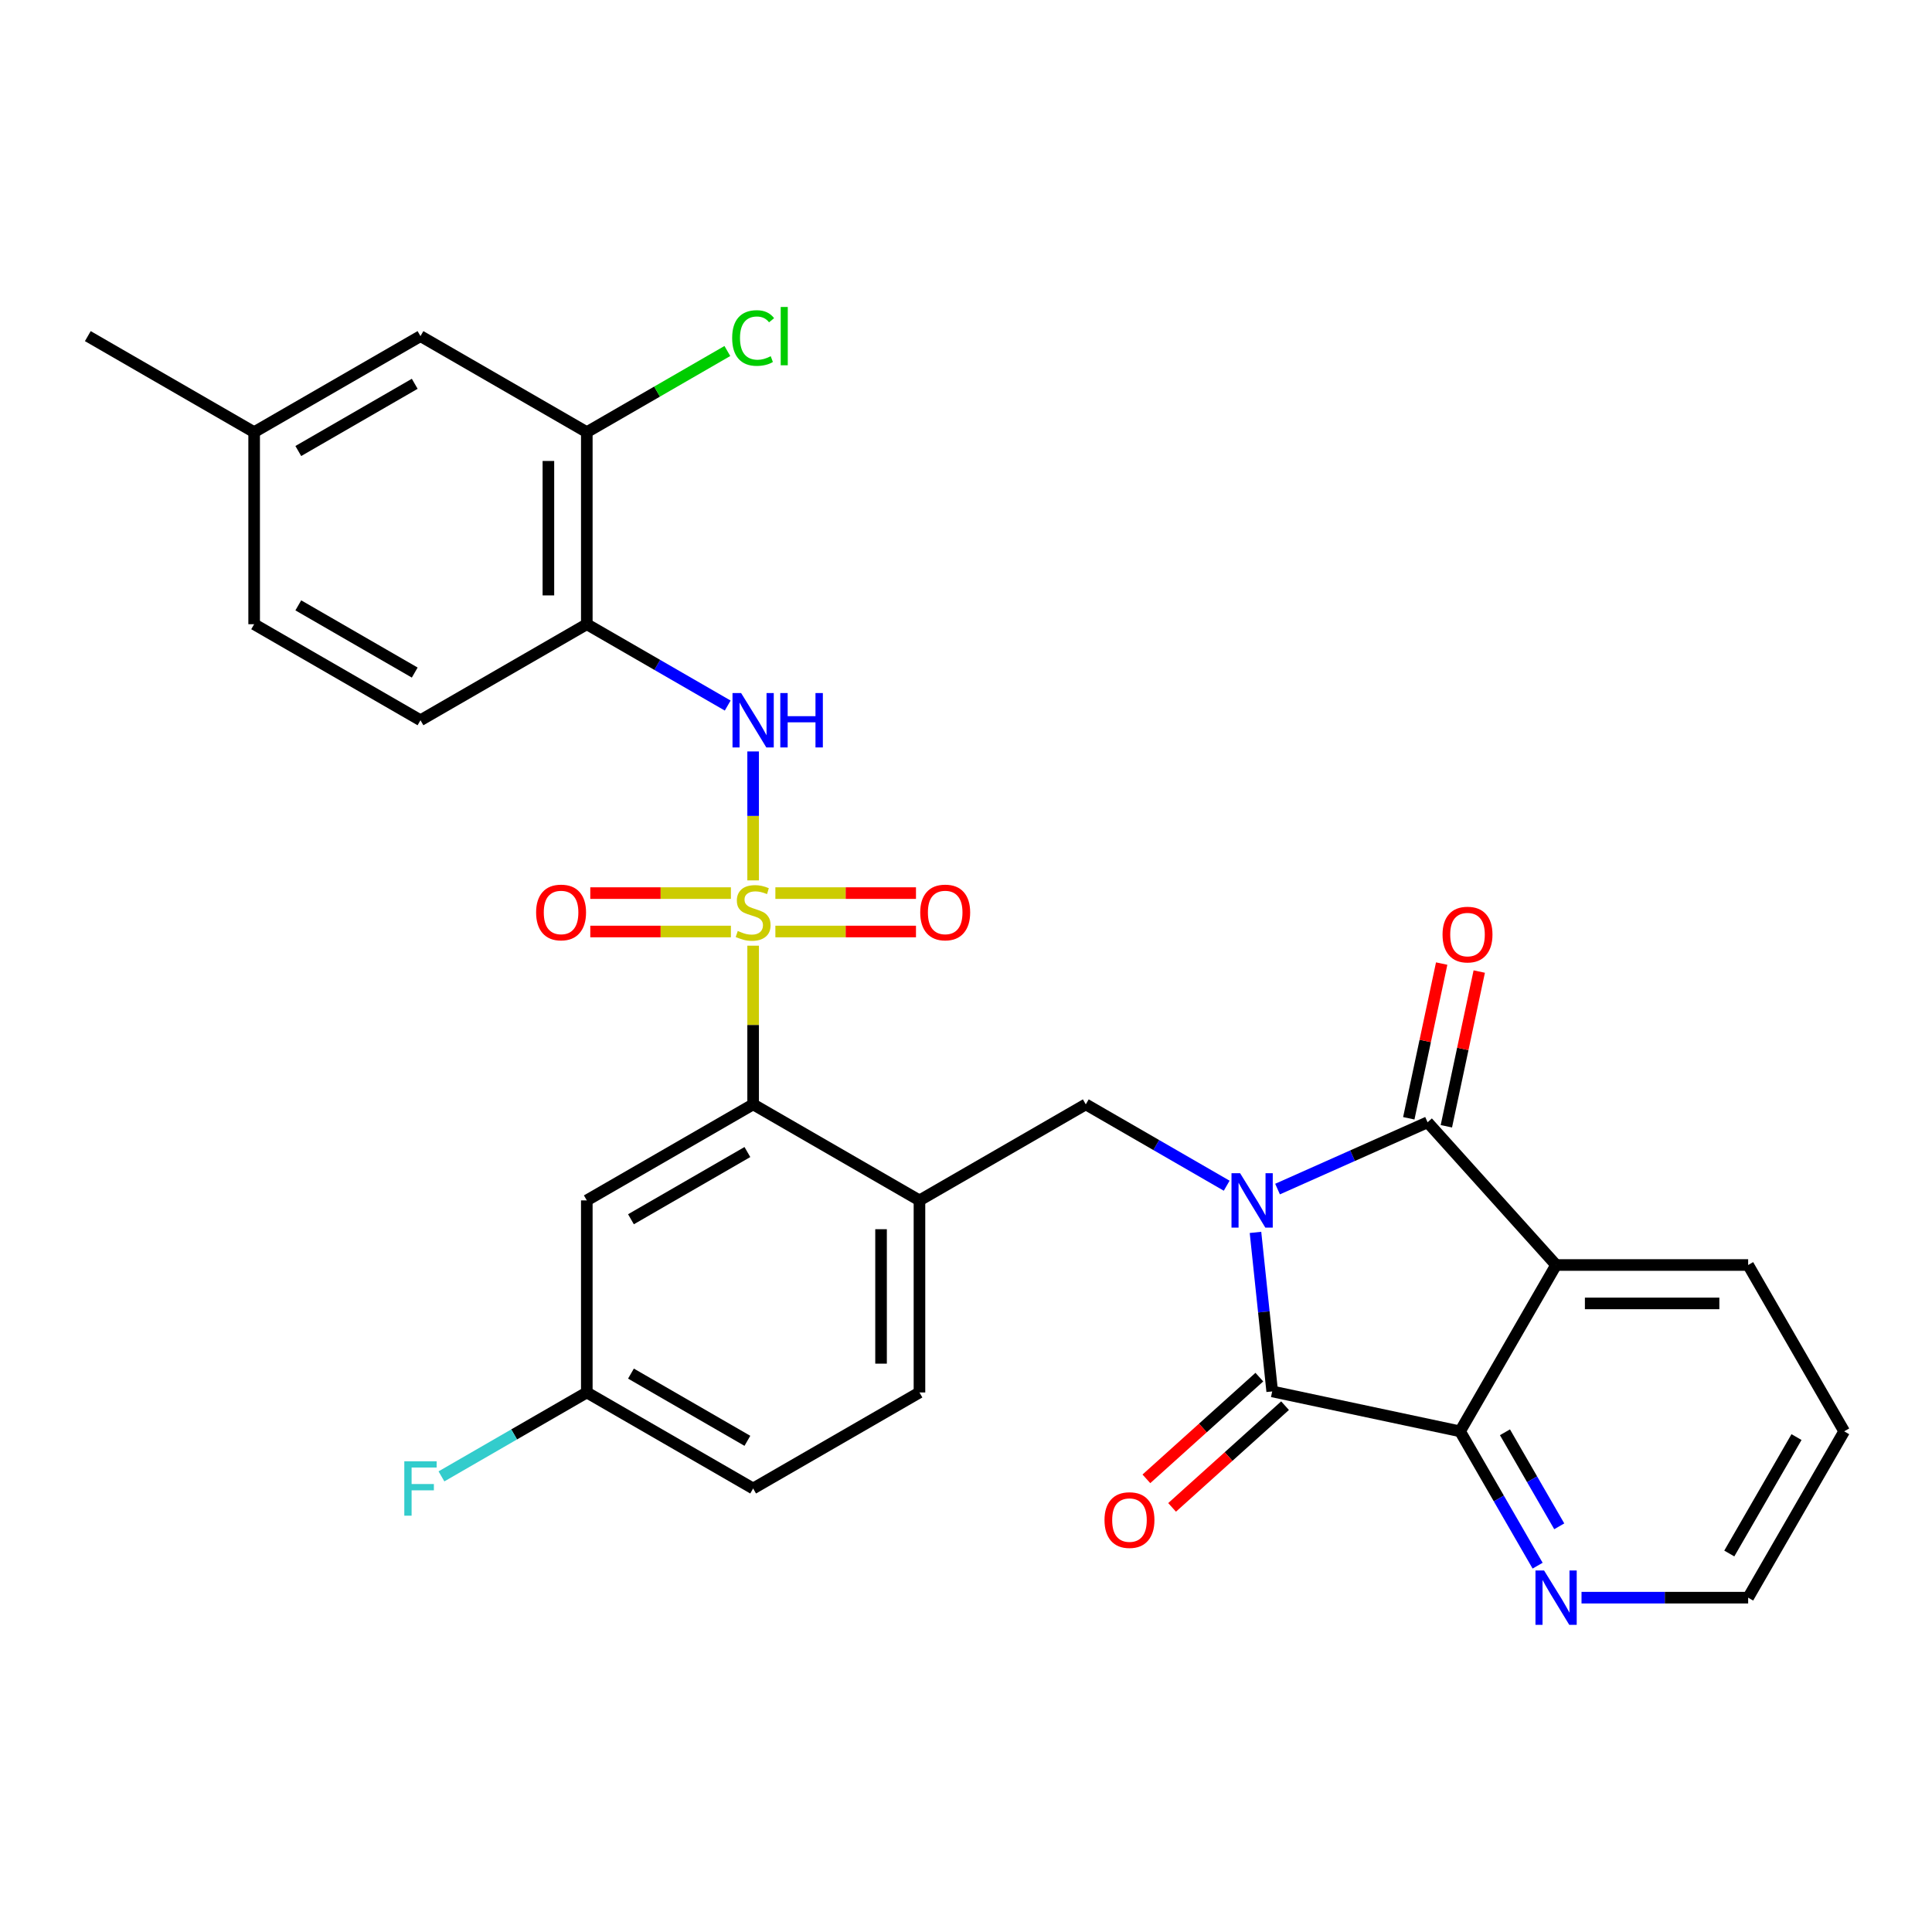 <?xml version='1.0' encoding='iso-8859-1'?>
<svg version='1.1' baseProfile='full'
              xmlns='http://www.w3.org/2000/svg'
                      xmlns:rdkit='http://www.rdkit.org/xml'
                      xmlns:xlink='http://www.w3.org/1999/xlink'
                  xml:space='preserve'
width='1000px' height='1000px' viewBox='0 0 1000 1000'>
<!-- END OF HEADER -->
<rect style='opacity:1.0;fill:#FFFFFF;stroke:none' width='1000' height='1000' x='0' y='0'> </rect>
<path class='bond-1' d='M 661.258,615.463 L 700.085,598.177' style='fill:none;fill-rule:evenodd;stroke:#0000FF;stroke-width:6px;stroke-linecap:butt;stroke-linejoin:miter;stroke-opacity:1' />
<path class='bond-1' d='M 700.085,598.177 L 738.912,580.89' style='fill:none;fill-rule:evenodd;stroke:#000000;stroke-width:6px;stroke-linecap:butt;stroke-linejoin:miter;stroke-opacity:1' />
<path class='bond-2' d='M 649.837,637.885 L 654.162,679.037' style='fill:none;fill-rule:evenodd;stroke:#0000FF;stroke-width:6px;stroke-linecap:butt;stroke-linejoin:miter;stroke-opacity:1' />
<path class='bond-2' d='M 654.162,679.037 L 658.487,720.189' style='fill:none;fill-rule:evenodd;stroke:#000000;stroke-width:6px;stroke-linecap:butt;stroke-linejoin:miter;stroke-opacity:1' />
<path class='bond-7' d='M 634.934,613.724 L 598.47,592.671' style='fill:none;fill-rule:evenodd;stroke:#0000FF;stroke-width:6px;stroke-linecap:butt;stroke-linejoin:miter;stroke-opacity:1' />
<path class='bond-7' d='M 598.47,592.671 L 562.005,571.618' style='fill:none;fill-rule:evenodd;stroke:#000000;stroke-width:6px;stroke-linecap:butt;stroke-linejoin:miter;stroke-opacity:1' />
<path class='bond-0' d='M 389.821,489.486 L 389.821,530.552' style='fill:none;fill-rule:evenodd;stroke:#CCCC00;stroke-width:6px;stroke-linecap:butt;stroke-linejoin:miter;stroke-opacity:1' />
<path class='bond-0' d='M 389.821,530.552 L 389.821,571.618' style='fill:none;fill-rule:evenodd;stroke:#000000;stroke-width:6px;stroke-linecap:butt;stroke-linejoin:miter;stroke-opacity:1' />
<path class='bond-6' d='M 389.821,455.686 L 389.821,422.317' style='fill:none;fill-rule:evenodd;stroke:#CCCC00;stroke-width:6px;stroke-linecap:butt;stroke-linejoin:miter;stroke-opacity:1' />
<path class='bond-6' d='M 389.821,422.317 L 389.821,388.947' style='fill:none;fill-rule:evenodd;stroke:#0000FF;stroke-width:6px;stroke-linecap:butt;stroke-linejoin:miter;stroke-opacity:1' />
<path class='bond-10' d='M 378.31,462.267 L 341.921,462.267' style='fill:none;fill-rule:evenodd;stroke:#CCCC00;stroke-width:6px;stroke-linecap:butt;stroke-linejoin:miter;stroke-opacity:1' />
<path class='bond-10' d='M 341.921,462.267 L 305.532,462.267' style='fill:none;fill-rule:evenodd;stroke:#FF0000;stroke-width:6px;stroke-linecap:butt;stroke-linejoin:miter;stroke-opacity:1' />
<path class='bond-10' d='M 378.31,482.149 L 341.921,482.149' style='fill:none;fill-rule:evenodd;stroke:#CCCC00;stroke-width:6px;stroke-linecap:butt;stroke-linejoin:miter;stroke-opacity:1' />
<path class='bond-10' d='M 341.921,482.149 L 305.532,482.149' style='fill:none;fill-rule:evenodd;stroke:#FF0000;stroke-width:6px;stroke-linecap:butt;stroke-linejoin:miter;stroke-opacity:1' />
<path class='bond-11' d='M 401.333,482.149 L 437.722,482.149' style='fill:none;fill-rule:evenodd;stroke:#CCCC00;stroke-width:6px;stroke-linecap:butt;stroke-linejoin:miter;stroke-opacity:1' />
<path class='bond-11' d='M 437.722,482.149 L 474.111,482.149' style='fill:none;fill-rule:evenodd;stroke:#FF0000;stroke-width:6px;stroke-linecap:butt;stroke-linejoin:miter;stroke-opacity:1' />
<path class='bond-11' d='M 401.333,462.267 L 437.722,462.267' style='fill:none;fill-rule:evenodd;stroke:#CCCC00;stroke-width:6px;stroke-linecap:butt;stroke-linejoin:miter;stroke-opacity:1' />
<path class='bond-11' d='M 437.722,462.267 L 474.111,462.267' style='fill:none;fill-rule:evenodd;stroke:#FF0000;stroke-width:6px;stroke-linecap:butt;stroke-linejoin:miter;stroke-opacity:1' />
<path class='bond-3' d='M 738.912,580.89 L 805.43,654.766' style='fill:none;fill-rule:evenodd;stroke:#000000;stroke-width:6px;stroke-linecap:butt;stroke-linejoin:miter;stroke-opacity:1' />
<path class='bond-15' d='M 748.636,582.957 L 757.146,542.917' style='fill:none;fill-rule:evenodd;stroke:#000000;stroke-width:6px;stroke-linecap:butt;stroke-linejoin:miter;stroke-opacity:1' />
<path class='bond-15' d='M 757.146,542.917 L 765.657,502.877' style='fill:none;fill-rule:evenodd;stroke:#FF0000;stroke-width:6px;stroke-linecap:butt;stroke-linejoin:miter;stroke-opacity:1' />
<path class='bond-15' d='M 729.188,578.823 L 737.699,538.783' style='fill:none;fill-rule:evenodd;stroke:#000000;stroke-width:6px;stroke-linecap:butt;stroke-linejoin:miter;stroke-opacity:1' />
<path class='bond-15' d='M 737.699,538.783 L 746.21,498.743' style='fill:none;fill-rule:evenodd;stroke:#FF0000;stroke-width:6px;stroke-linecap:butt;stroke-linejoin:miter;stroke-opacity:1' />
<path class='bond-4' d='M 658.487,720.189 L 755.725,740.858' style='fill:none;fill-rule:evenodd;stroke:#000000;stroke-width:6px;stroke-linecap:butt;stroke-linejoin:miter;stroke-opacity:1' />
<path class='bond-16' d='M 651.836,712.801 L 622.602,739.124' style='fill:none;fill-rule:evenodd;stroke:#000000;stroke-width:6px;stroke-linecap:butt;stroke-linejoin:miter;stroke-opacity:1' />
<path class='bond-16' d='M 622.602,739.124 L 593.368,765.446' style='fill:none;fill-rule:evenodd;stroke:#FF0000;stroke-width:6px;stroke-linecap:butt;stroke-linejoin:miter;stroke-opacity:1' />
<path class='bond-16' d='M 665.139,727.577 L 635.906,753.899' style='fill:none;fill-rule:evenodd;stroke:#000000;stroke-width:6px;stroke-linecap:butt;stroke-linejoin:miter;stroke-opacity:1' />
<path class='bond-16' d='M 635.906,753.899 L 606.672,780.221' style='fill:none;fill-rule:evenodd;stroke:#FF0000;stroke-width:6px;stroke-linecap:butt;stroke-linejoin:miter;stroke-opacity:1' />
<path class='bond-22' d='M 805.43,654.766 L 904.84,654.766' style='fill:none;fill-rule:evenodd;stroke:#000000;stroke-width:6px;stroke-linecap:butt;stroke-linejoin:miter;stroke-opacity:1' />
<path class='bond-22' d='M 820.342,674.648 L 889.929,674.648' style='fill:none;fill-rule:evenodd;stroke:#000000;stroke-width:6px;stroke-linecap:butt;stroke-linejoin:miter;stroke-opacity:1' />
<path class='bond-30' d='M 805.43,654.766 L 755.725,740.858' style='fill:none;fill-rule:evenodd;stroke:#000000;stroke-width:6px;stroke-linecap:butt;stroke-linejoin:miter;stroke-opacity:1' />
<path class='bond-14' d='M 755.725,740.858 L 775.797,775.623' style='fill:none;fill-rule:evenodd;stroke:#000000;stroke-width:6px;stroke-linecap:butt;stroke-linejoin:miter;stroke-opacity:1' />
<path class='bond-14' d='M 775.797,775.623 L 795.868,810.388' style='fill:none;fill-rule:evenodd;stroke:#0000FF;stroke-width:6px;stroke-linecap:butt;stroke-linejoin:miter;stroke-opacity:1' />
<path class='bond-14' d='M 778.965,741.346 L 793.015,765.682' style='fill:none;fill-rule:evenodd;stroke:#000000;stroke-width:6px;stroke-linecap:butt;stroke-linejoin:miter;stroke-opacity:1' />
<path class='bond-14' d='M 793.015,765.682 L 807.065,790.017' style='fill:none;fill-rule:evenodd;stroke:#0000FF;stroke-width:6px;stroke-linecap:butt;stroke-linejoin:miter;stroke-opacity:1' />
<path class='bond-5' d='M 389.821,571.618 L 475.913,621.324' style='fill:none;fill-rule:evenodd;stroke:#000000;stroke-width:6px;stroke-linecap:butt;stroke-linejoin:miter;stroke-opacity:1' />
<path class='bond-13' d='M 389.821,571.618 L 303.73,621.324' style='fill:none;fill-rule:evenodd;stroke:#000000;stroke-width:6px;stroke-linecap:butt;stroke-linejoin:miter;stroke-opacity:1' />
<path class='bond-13' d='M 386.849,596.293 L 326.584,631.086' style='fill:none;fill-rule:evenodd;stroke:#000000;stroke-width:6px;stroke-linecap:butt;stroke-linejoin:miter;stroke-opacity:1' />
<path class='bond-9' d='M 376.659,365.199 L 340.194,344.146' style='fill:none;fill-rule:evenodd;stroke:#0000FF;stroke-width:6px;stroke-linecap:butt;stroke-linejoin:miter;stroke-opacity:1' />
<path class='bond-9' d='M 340.194,344.146 L 303.73,323.093' style='fill:none;fill-rule:evenodd;stroke:#000000;stroke-width:6px;stroke-linecap:butt;stroke-linejoin:miter;stroke-opacity:1' />
<path class='bond-8' d='M 562.005,571.618 L 475.913,621.324' style='fill:none;fill-rule:evenodd;stroke:#000000;stroke-width:6px;stroke-linecap:butt;stroke-linejoin:miter;stroke-opacity:1' />
<path class='bond-17' d='M 475.913,621.324 L 475.913,720.734' style='fill:none;fill-rule:evenodd;stroke:#000000;stroke-width:6px;stroke-linecap:butt;stroke-linejoin:miter;stroke-opacity:1' />
<path class='bond-17' d='M 456.031,636.235 L 456.031,705.822' style='fill:none;fill-rule:evenodd;stroke:#000000;stroke-width:6px;stroke-linecap:butt;stroke-linejoin:miter;stroke-opacity:1' />
<path class='bond-12' d='M 303.73,323.093 L 303.73,223.683' style='fill:none;fill-rule:evenodd;stroke:#000000;stroke-width:6px;stroke-linecap:butt;stroke-linejoin:miter;stroke-opacity:1' />
<path class='bond-12' d='M 283.848,308.182 L 283.848,238.595' style='fill:none;fill-rule:evenodd;stroke:#000000;stroke-width:6px;stroke-linecap:butt;stroke-linejoin:miter;stroke-opacity:1' />
<path class='bond-19' d='M 303.73,323.093 L 217.638,372.798' style='fill:none;fill-rule:evenodd;stroke:#000000;stroke-width:6px;stroke-linecap:butt;stroke-linejoin:miter;stroke-opacity:1' />
<path class='bond-18' d='M 303.73,223.683 L 217.638,173.978' style='fill:none;fill-rule:evenodd;stroke:#000000;stroke-width:6px;stroke-linecap:butt;stroke-linejoin:miter;stroke-opacity:1' />
<path class='bond-21' d='M 303.73,223.683 L 340.105,202.682' style='fill:none;fill-rule:evenodd;stroke:#000000;stroke-width:6px;stroke-linecap:butt;stroke-linejoin:miter;stroke-opacity:1' />
<path class='bond-21' d='M 340.105,202.682 L 376.48,181.68' style='fill:none;fill-rule:evenodd;stroke:#00CC00;stroke-width:6px;stroke-linecap:butt;stroke-linejoin:miter;stroke-opacity:1' />
<path class='bond-32' d='M 303.73,621.324 L 303.73,720.734' style='fill:none;fill-rule:evenodd;stroke:#000000;stroke-width:6px;stroke-linecap:butt;stroke-linejoin:miter;stroke-opacity:1' />
<path class='bond-27' d='M 818.592,826.949 L 861.716,826.949' style='fill:none;fill-rule:evenodd;stroke:#0000FF;stroke-width:6px;stroke-linecap:butt;stroke-linejoin:miter;stroke-opacity:1' />
<path class='bond-27' d='M 861.716,826.949 L 904.84,826.949' style='fill:none;fill-rule:evenodd;stroke:#000000;stroke-width:6px;stroke-linecap:butt;stroke-linejoin:miter;stroke-opacity:1' />
<path class='bond-24' d='M 475.913,720.734 L 389.821,770.439' style='fill:none;fill-rule:evenodd;stroke:#000000;stroke-width:6px;stroke-linecap:butt;stroke-linejoin:miter;stroke-opacity:1' />
<path class='bond-33' d='M 217.638,173.978 L 131.546,223.683' style='fill:none;fill-rule:evenodd;stroke:#000000;stroke-width:6px;stroke-linecap:butt;stroke-linejoin:miter;stroke-opacity:1' />
<path class='bond-33' d='M 214.665,198.652 L 154.401,233.446' style='fill:none;fill-rule:evenodd;stroke:#000000;stroke-width:6px;stroke-linecap:butt;stroke-linejoin:miter;stroke-opacity:1' />
<path class='bond-25' d='M 217.638,372.798 L 131.546,323.093' style='fill:none;fill-rule:evenodd;stroke:#000000;stroke-width:6px;stroke-linecap:butt;stroke-linejoin:miter;stroke-opacity:1' />
<path class='bond-25' d='M 214.665,348.124 L 154.401,313.331' style='fill:none;fill-rule:evenodd;stroke:#000000;stroke-width:6px;stroke-linecap:butt;stroke-linejoin:miter;stroke-opacity:1' />
<path class='bond-20' d='M 303.73,720.734 L 389.821,770.439' style='fill:none;fill-rule:evenodd;stroke:#000000;stroke-width:6px;stroke-linecap:butt;stroke-linejoin:miter;stroke-opacity:1' />
<path class='bond-20' d='M 326.584,710.971 L 386.849,745.765' style='fill:none;fill-rule:evenodd;stroke:#000000;stroke-width:6px;stroke-linecap:butt;stroke-linejoin:miter;stroke-opacity:1' />
<path class='bond-26' d='M 303.73,720.734 L 266.112,742.452' style='fill:none;fill-rule:evenodd;stroke:#000000;stroke-width:6px;stroke-linecap:butt;stroke-linejoin:miter;stroke-opacity:1' />
<path class='bond-26' d='M 266.112,742.452 L 228.493,764.171' style='fill:none;fill-rule:evenodd;stroke:#33CCCC;stroke-width:6px;stroke-linecap:butt;stroke-linejoin:miter;stroke-opacity:1' />
<path class='bond-29' d='M 904.84,654.766 L 954.545,740.858' style='fill:none;fill-rule:evenodd;stroke:#000000;stroke-width:6px;stroke-linecap:butt;stroke-linejoin:miter;stroke-opacity:1' />
<path class='bond-23' d='M 131.546,223.683 L 131.546,323.093' style='fill:none;fill-rule:evenodd;stroke:#000000;stroke-width:6px;stroke-linecap:butt;stroke-linejoin:miter;stroke-opacity:1' />
<path class='bond-28' d='M 131.546,223.683 L 45.455,173.978' style='fill:none;fill-rule:evenodd;stroke:#000000;stroke-width:6px;stroke-linecap:butt;stroke-linejoin:miter;stroke-opacity:1' />
<path class='bond-31' d='M 904.84,826.949 L 954.545,740.858' style='fill:none;fill-rule:evenodd;stroke:#000000;stroke-width:6px;stroke-linecap:butt;stroke-linejoin:miter;stroke-opacity:1' />
<path class='bond-31' d='M 895.078,804.094 L 929.871,743.83' style='fill:none;fill-rule:evenodd;stroke:#000000;stroke-width:6px;stroke-linecap:butt;stroke-linejoin:miter;stroke-opacity:1' />
<path  class='atom-0' d='M 641.873 607.247
L 651.098 622.159
Q 652.013 623.63, 653.484 626.294
Q 654.956 628.958, 655.035 629.117
L 655.035 607.247
L 658.773 607.247
L 658.773 635.4
L 654.916 635.4
L 645.015 619.097
Q 643.861 617.188, 642.629 615.001
Q 641.436 612.814, 641.078 612.138
L 641.078 635.4
L 637.42 635.4
L 637.42 607.247
L 641.873 607.247
' fill='#0000FF'/>
<path  class='atom-1' d='M 381.868 481.871
Q 382.187 481.99, 383.499 482.547
Q 384.811 483.104, 386.242 483.462
Q 387.714 483.78, 389.145 483.78
Q 391.809 483.78, 393.36 482.507
Q 394.911 481.195, 394.911 478.928
Q 394.911 477.378, 394.116 476.423
Q 393.36 475.469, 392.167 474.952
Q 390.974 474.435, 388.986 473.839
Q 386.481 473.083, 384.97 472.367
Q 383.499 471.652, 382.425 470.141
Q 381.391 468.63, 381.391 466.085
Q 381.391 462.546, 383.777 460.359
Q 386.203 458.172, 390.974 458.172
Q 394.235 458.172, 397.933 459.722
L 397.019 462.784
Q 393.639 461.393, 391.094 461.393
Q 388.35 461.393, 386.839 462.546
Q 385.328 463.659, 385.368 465.608
Q 385.368 467.119, 386.123 468.033
Q 386.918 468.948, 388.032 469.465
Q 389.185 469.982, 391.094 470.578
Q 393.639 471.373, 395.15 472.169
Q 396.661 472.964, 397.734 474.594
Q 398.848 476.185, 398.848 478.928
Q 398.848 482.825, 396.223 484.933
Q 393.639 487.001, 389.304 487.001
Q 386.799 487.001, 384.891 486.444
Q 383.022 485.927, 380.795 485.012
L 381.868 481.871
' fill='#CCCC00'/>
<path  class='atom-7' d='M 383.598 358.722
L 392.823 373.633
Q 393.738 375.105, 395.209 377.769
Q 396.681 380.433, 396.76 380.592
L 396.76 358.722
L 400.498 358.722
L 400.498 386.875
L 396.641 386.875
L 386.74 370.571
Q 385.586 368.663, 384.354 366.476
Q 383.161 364.289, 382.803 363.613
L 382.803 386.875
L 379.145 386.875
L 379.145 358.722
L 383.598 358.722
' fill='#0000FF'/>
<path  class='atom-7' d='M 403.878 358.722
L 407.695 358.722
L 407.695 370.691
L 422.09 370.691
L 422.09 358.722
L 425.907 358.722
L 425.907 386.875
L 422.09 386.875
L 422.09 373.872
L 407.695 373.872
L 407.695 386.875
L 403.878 386.875
L 403.878 358.722
' fill='#0000FF'/>
<path  class='atom-11' d='M 277.488 472.288
Q 277.488 465.528, 280.828 461.75
Q 284.168 457.973, 290.411 457.973
Q 296.654 457.973, 299.994 461.75
Q 303.334 465.528, 303.334 472.288
Q 303.334 479.127, 299.955 483.024
Q 296.575 486.881, 290.411 486.881
Q 284.208 486.881, 280.828 483.024
Q 277.488 479.167, 277.488 472.288
M 290.411 483.7
Q 294.706 483.7, 297.012 480.837
Q 299.358 477.934, 299.358 472.288
Q 299.358 466.761, 297.012 463.977
Q 294.706 461.154, 290.411 461.154
Q 286.117 461.154, 283.771 463.937
Q 281.464 466.721, 281.464 472.288
Q 281.464 477.974, 283.771 480.837
Q 286.117 483.7, 290.411 483.7
' fill='#FF0000'/>
<path  class='atom-12' d='M 476.308 472.288
Q 476.308 465.528, 479.648 461.75
Q 482.988 457.973, 489.231 457.973
Q 495.474 457.973, 498.815 461.75
Q 502.155 465.528, 502.155 472.288
Q 502.155 479.127, 498.775 483.024
Q 495.395 486.881, 489.231 486.881
Q 483.028 486.881, 479.648 483.024
Q 476.308 479.167, 476.308 472.288
M 489.231 483.7
Q 493.526 483.7, 495.832 480.837
Q 498.178 477.934, 498.178 472.288
Q 498.178 466.761, 495.832 463.977
Q 493.526 461.154, 489.231 461.154
Q 484.937 461.154, 482.591 463.937
Q 480.284 466.721, 480.284 472.288
Q 480.284 477.974, 482.591 480.837
Q 484.937 483.7, 489.231 483.7
' fill='#FF0000'/>
<path  class='atom-15' d='M 799.207 812.873
L 808.432 827.784
Q 809.347 829.256, 810.818 831.92
Q 812.29 834.584, 812.369 834.743
L 812.369 812.873
L 816.107 812.873
L 816.107 841.026
L 812.25 841.026
L 802.349 824.722
Q 801.195 822.814, 799.963 820.627
Q 798.77 818.44, 798.412 817.764
L 798.412 841.026
L 794.754 841.026
L 794.754 812.873
L 799.207 812.873
' fill='#0000FF'/>
<path  class='atom-16' d='M 746.657 483.732
Q 746.657 476.972, 749.997 473.194
Q 753.338 469.416, 759.58 469.416
Q 765.823 469.416, 769.164 473.194
Q 772.504 476.972, 772.504 483.732
Q 772.504 490.571, 769.124 494.468
Q 765.744 498.325, 759.58 498.325
Q 753.377 498.325, 749.997 494.468
Q 746.657 490.611, 746.657 483.732
M 759.58 495.144
Q 763.875 495.144, 766.181 492.281
Q 768.527 489.378, 768.527 483.732
Q 768.527 478.204, 766.181 475.421
Q 763.875 472.598, 759.58 472.598
Q 755.286 472.598, 752.94 475.381
Q 750.634 478.165, 750.634 483.732
Q 750.634 489.418, 752.94 492.281
Q 755.286 495.144, 759.58 495.144
' fill='#FF0000'/>
<path  class='atom-17' d='M 571.688 786.787
Q 571.688 780.027, 575.028 776.249
Q 578.368 772.472, 584.611 772.472
Q 590.854 772.472, 594.195 776.249
Q 597.535 780.027, 597.535 786.787
Q 597.535 793.626, 594.155 797.523
Q 590.775 801.38, 584.611 801.38
Q 578.408 801.38, 575.028 797.523
Q 571.688 793.666, 571.688 786.787
M 584.611 798.199
Q 588.906 798.199, 591.212 795.336
Q 593.558 792.433, 593.558 786.787
Q 593.558 781.26, 591.212 778.476
Q 588.906 775.653, 584.611 775.653
Q 580.317 775.653, 577.971 778.436
Q 575.664 781.22, 575.664 786.787
Q 575.664 792.473, 577.971 795.336
Q 580.317 798.199, 584.611 798.199
' fill='#FF0000'/>
<path  class='atom-22' d='M 378.966 174.952
Q 378.966 167.954, 382.226 164.295
Q 385.527 160.597, 391.77 160.597
Q 397.575 160.597, 400.677 164.693
L 398.052 166.84
Q 395.786 163.858, 391.77 163.858
Q 387.515 163.858, 385.248 166.721
Q 383.022 169.544, 383.022 174.952
Q 383.022 180.519, 385.328 183.382
Q 387.674 186.245, 392.207 186.245
Q 395.309 186.245, 398.927 184.376
L 400.041 187.359
Q 398.569 188.313, 396.343 188.87
Q 394.116 189.426, 391.65 189.426
Q 385.527 189.426, 382.226 185.689
Q 378.966 181.951, 378.966 174.952
' fill='#00CC00'/>
<path  class='atom-22' d='M 404.097 158.888
L 407.755 158.888
L 407.755 189.068
L 404.097 189.068
L 404.097 158.888
' fill='#00CC00'/>
<path  class='atom-27' d='M 209.268 756.362
L 226.008 756.362
L 226.008 759.583
L 213.045 759.583
L 213.045 768.132
L 224.577 768.132
L 224.577 771.393
L 213.045 771.393
L 213.045 784.515
L 209.268 784.515
L 209.268 756.362
' fill='#33CCCC'/>
</svg>
